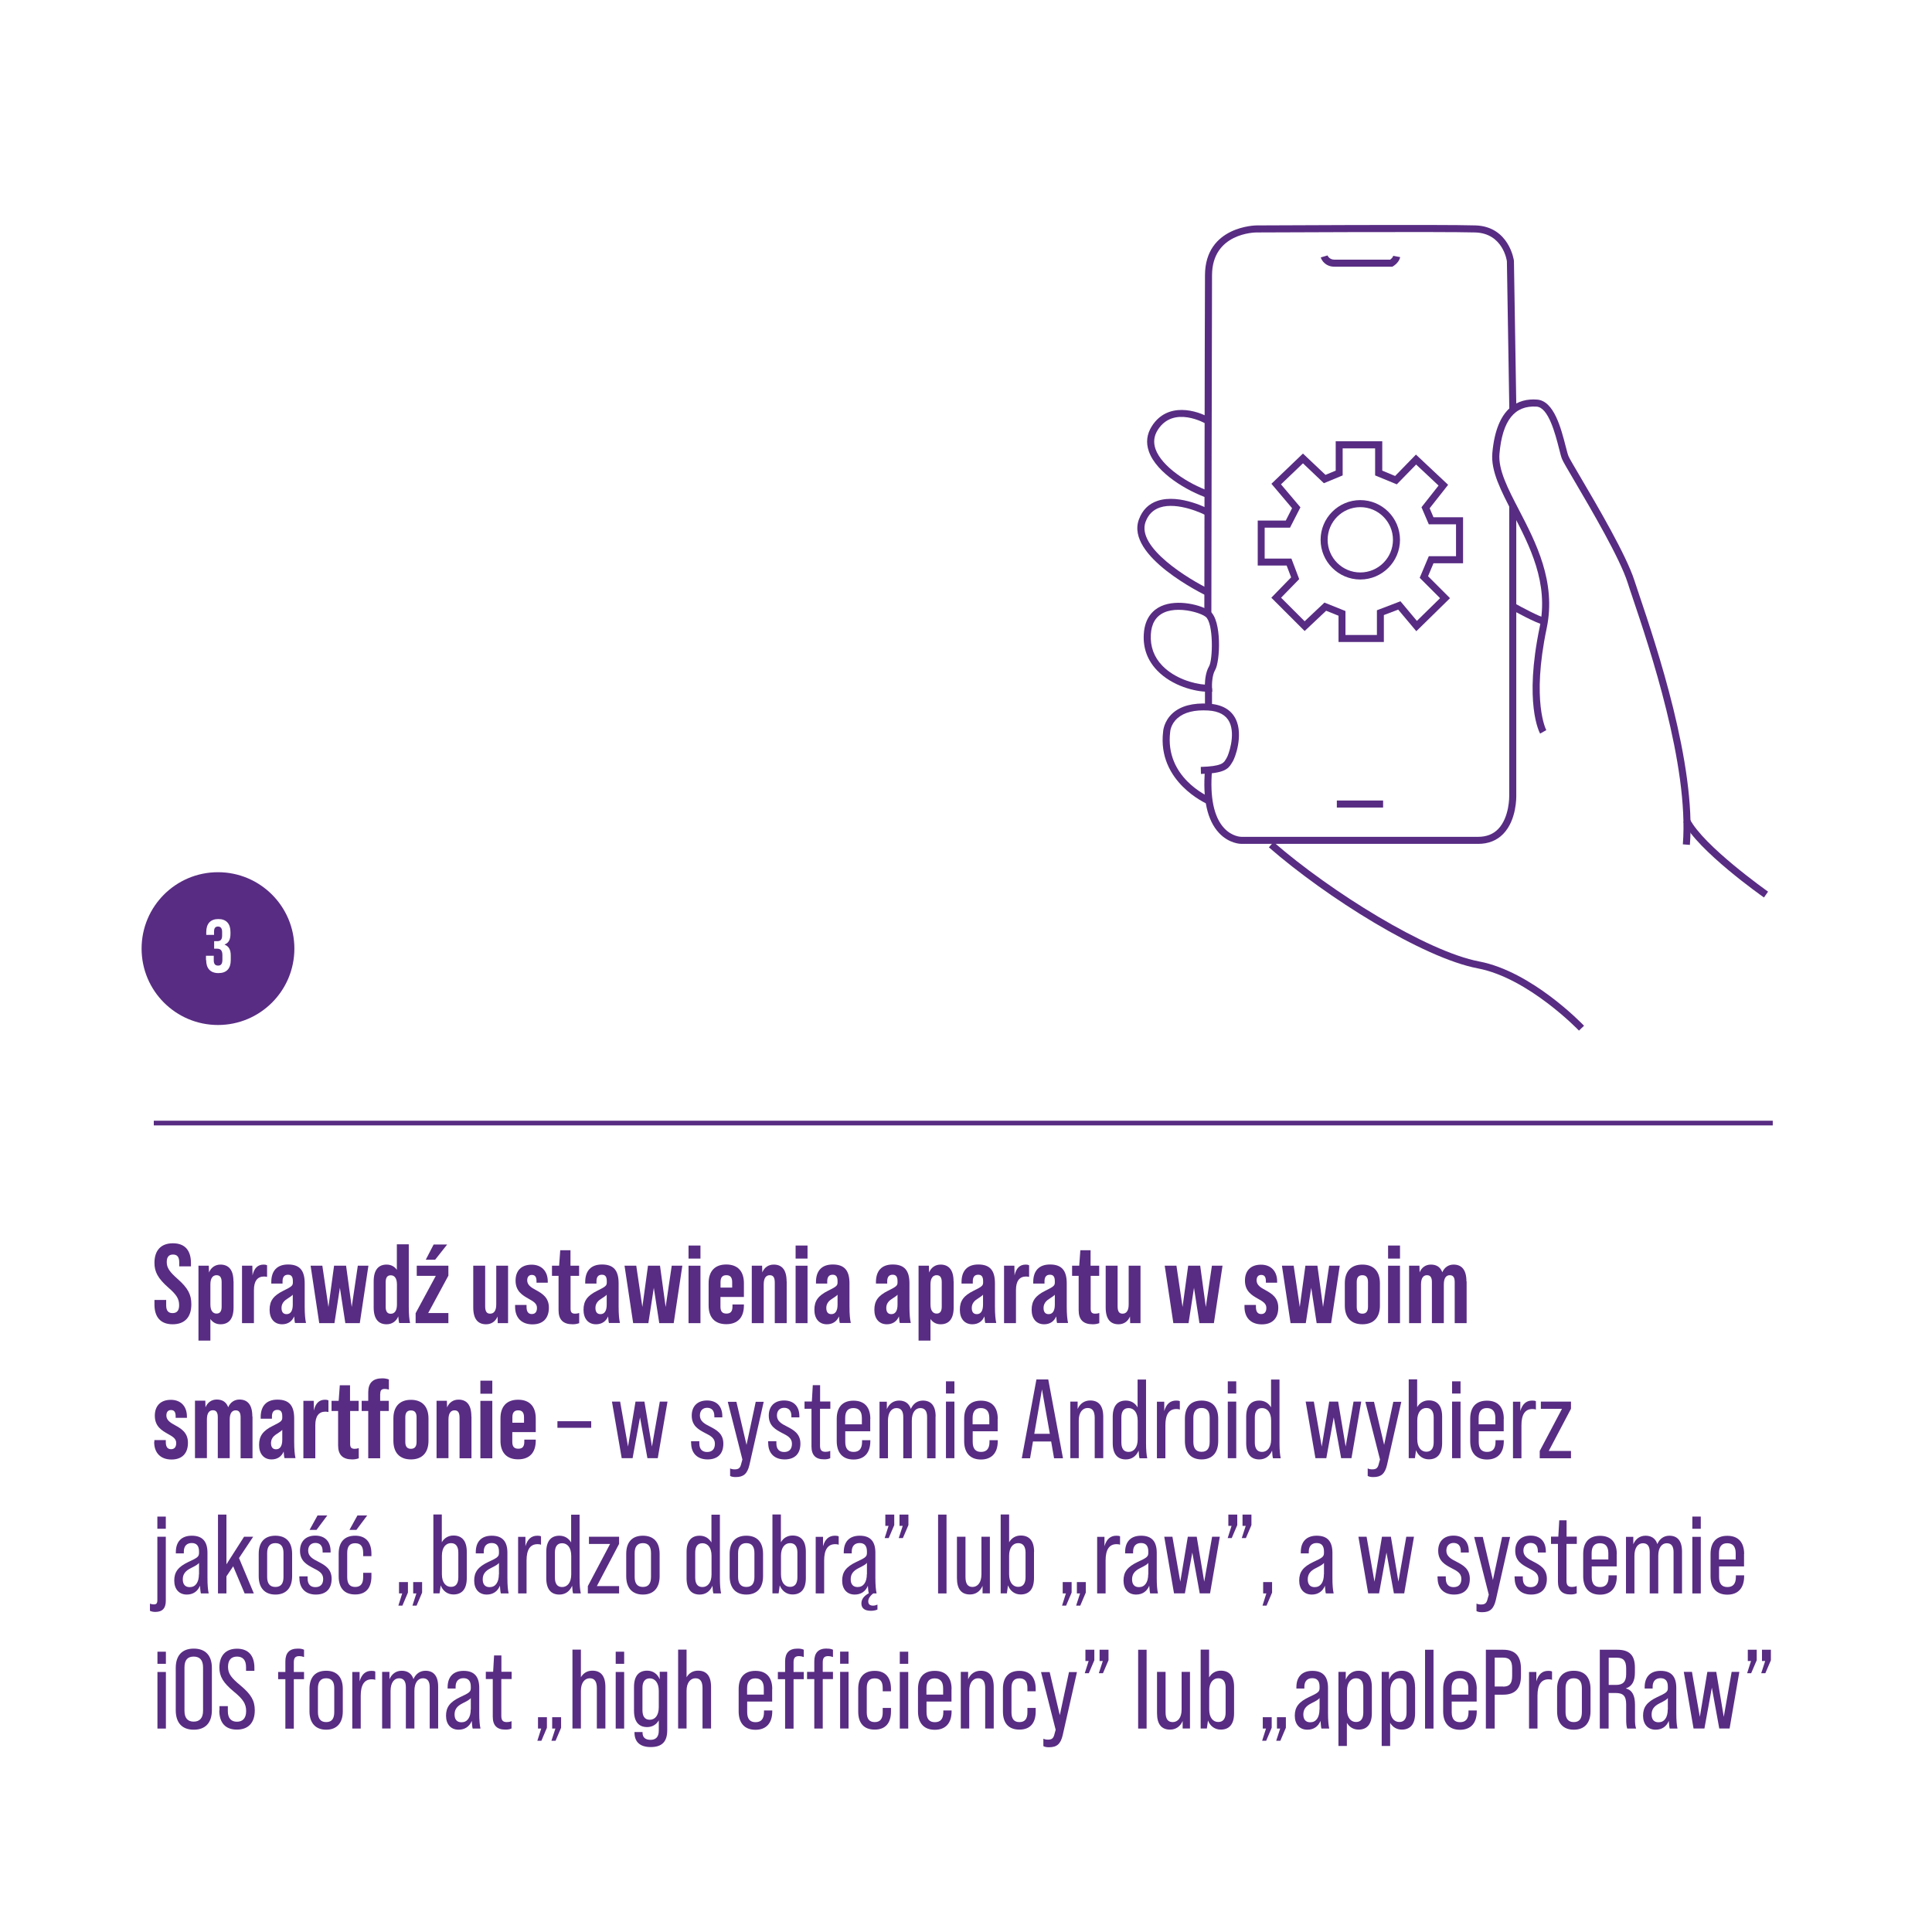 <svg width="443" height="443" viewBox="0 0 443 443" fill="none" xmlns="http://www.w3.org/2000/svg">
<g filter="url(#filter0_d_391_17436)">
<rect x="8" y="4" width="427" height="427" fill="white"/>
</g>
<path d="M35.416 299.11V298.078H38.105V299.326C38.105 300.617 38.665 301.09 39.569 301.09C40.473 301.09 41.075 300.617 41.075 299.283C41.075 297.776 40.451 296.851 38.6 295.237C36.233 293.15 35.416 291.643 35.416 289.578C35.416 286.737 36.879 285.08 39.655 285.08C42.431 285.08 43.786 286.737 43.786 289.621V290.374H41.097V289.448C41.097 288.157 40.58 287.662 39.676 287.662C38.773 287.662 38.235 288.157 38.235 289.384C38.235 290.697 38.88 291.622 40.731 293.257C43.098 295.345 43.873 296.83 43.873 299.067C43.873 302.016 42.366 303.651 39.59 303.651C36.814 303.651 35.416 301.994 35.416 299.11Z" fill="#582C83"/>
<path d="M53.555 293.817V299.799C53.555 302.51 52.393 303.651 50.564 303.651C49.574 303.651 48.778 303.221 48.24 302.446V307.395H45.507V290.223H47.874L47.917 291.773C48.39 290.632 49.359 289.965 50.542 289.965C52.371 289.965 53.533 291.105 53.533 293.817H53.555ZM50.822 293.989C50.822 293.085 50.564 292.397 49.66 292.397C48.885 292.397 48.24 292.956 48.24 294.505V299.089C48.24 300.638 48.885 301.198 49.66 301.198C50.564 301.198 50.822 300.509 50.822 299.605V293.967V293.989Z" fill="#582C83"/>
<path d="M61.239 290.116V292.784C61.023 292.741 60.765 292.698 60.55 292.698C59.022 292.698 58.226 293.752 58.226 295.797V303.393H55.493V290.223H57.86L57.903 292.44C58.269 290.783 59.108 289.965 60.464 289.965C60.808 289.965 61.023 290.008 61.239 290.116Z" fill="#582C83"/>
<path d="M67.671 303.393C67.585 303.242 67.499 302.661 67.456 301.843C66.961 303.005 65.993 303.651 64.68 303.651C62.916 303.651 61.818 302.381 61.818 300.337C61.818 298.293 62.679 297.088 65.003 295.947C66.897 295.022 67.155 294.785 67.155 294.054V293.795C67.155 292.741 66.811 292.289 66.036 292.289C65.175 292.289 64.788 292.827 64.788 293.817V294.312H62.206V293.967C62.206 291.407 63.518 289.943 66.058 289.943C68.79 289.943 69.866 291.385 69.866 294.269V299.562C69.866 301.413 69.996 302.618 70.168 303.35H67.671V303.393ZM67.133 299.11V296.873C66.918 297.131 66.51 297.389 65.799 297.862C64.982 298.379 64.551 299.046 64.551 299.907C64.551 300.832 64.939 301.327 65.713 301.327C66.639 301.327 67.133 300.574 67.133 299.132V299.11Z" fill="#582C83"/>
<path d="M71.222 290.223H73.912L75.311 299.691L76.602 290.223H79.356L80.648 299.691L82.046 290.223H84.478L82.498 303.393H79.184L77.936 295.28L76.688 303.393H73.202L71.222 290.223Z" fill="#582C83"/>
<path d="M91.557 303.393C91.471 303.242 91.385 302.661 91.32 301.843C90.847 302.984 89.879 303.651 88.652 303.651C86.844 303.651 85.683 302.51 85.683 299.799V293.817C85.683 291.105 86.844 289.965 88.652 289.965C89.642 289.965 90.46 290.395 90.998 291.17V285.317H93.731V299.584C93.731 301.435 93.86 302.64 94.032 303.371H91.536L91.557 303.393ZM91.019 299.11V294.527C91.019 292.978 90.374 292.418 89.599 292.418C88.695 292.418 88.437 293.107 88.437 294.01V299.648C88.437 300.552 88.695 301.241 89.599 301.241C90.374 301.241 91.019 300.681 91.019 299.132V299.11Z" fill="#582C83"/>
<path d="M95.303 301.112L99.93 292.547H95.561V290.223H102.813V292.504L98.186 301.069H102.813V303.393H95.303V301.112ZM99.435 285.36H102.533L99.779 288.846H97.627L99.435 285.36Z" fill="#582C83"/>
<path d="M116.498 290.223V303.393H114.131L114.088 301.865C113.615 303.005 112.668 303.651 111.463 303.651C109.634 303.651 108.515 302.51 108.515 299.799V290.223H111.248V299.498C111.248 300.638 111.549 301.219 112.388 301.219C113.163 301.219 113.787 300.681 113.787 299.11V290.223H116.52H116.498Z" fill="#582C83"/>
<path d="M118.112 299.627V299.218H120.737V299.713C120.737 300.897 121.254 301.305 121.943 301.305C122.631 301.305 123.126 300.918 123.126 299.885C123.126 298.852 122.244 298.379 121.211 297.798C119.812 297.002 118.22 296.098 118.22 293.623C118.22 291.428 119.489 289.986 121.9 289.986C124.137 289.986 125.601 291.428 125.601 293.838V294.118H123.019V293.752C123.019 292.698 122.61 292.332 121.943 292.332C121.383 292.332 120.888 292.676 120.888 293.58C120.888 294.656 121.813 295.237 122.911 295.818C124.31 296.593 125.859 297.497 125.859 299.842C125.859 302.188 124.589 303.672 122.093 303.672C119.597 303.672 118.112 302.166 118.112 299.648V299.627Z" fill="#582C83"/>
<path d="M130.829 292.547V300.079C130.829 300.897 131.109 301.219 131.884 301.219C132.163 301.219 132.486 301.176 132.809 301.069V303.393C132.335 303.565 131.884 303.651 131.303 303.651C129.129 303.651 128.075 302.597 128.075 300.445V292.547H126.568V290.223H128.204L128.462 286.673H130.808V290.223H132.787V292.547H130.808H130.829Z" fill="#582C83"/>
<path d="M139.653 303.393C139.567 303.242 139.481 302.661 139.438 301.843C138.943 303.005 137.974 303.651 136.662 303.651C134.897 303.651 133.8 302.381 133.8 300.337C133.8 298.293 134.66 297.088 136.984 295.947C138.878 295.022 139.136 294.785 139.136 294.054V293.795C139.136 292.741 138.792 292.289 138.017 292.289C137.157 292.289 136.769 292.827 136.769 293.817V294.312H134.187V293.967C134.187 291.407 135.5 289.943 138.039 289.943C140.772 289.943 141.848 291.385 141.848 294.269V299.562C141.848 301.413 141.977 302.618 142.149 303.35H139.653V303.393ZM139.115 299.11V296.873C138.9 297.131 138.491 297.389 137.781 297.862C136.963 298.379 136.532 299.046 136.532 299.907C136.532 300.832 136.92 301.327 137.694 301.327C138.62 301.327 139.115 300.574 139.115 299.132V299.11Z" fill="#582C83"/>
<path d="M143.204 290.223H145.893L147.292 299.691L148.583 290.223H151.338L152.629 299.691L154.028 290.223H156.459L154.48 303.393H151.166L149.918 295.28L148.669 303.393H145.183L143.204 290.223Z" fill="#582C83"/>
<path d="M157.88 285.597H160.613V288.588H157.88V285.597ZM157.88 290.223H160.613V303.393H157.88V290.223Z" fill="#582C83"/>
<path d="M170.575 294.247V297.389H165.196V299.605C165.196 300.767 165.669 301.198 166.573 301.198C167.477 301.198 167.95 300.767 167.95 299.605V299.11H170.575V299.347C170.575 302.08 169.155 303.629 166.53 303.629C163.905 303.629 162.484 302.08 162.484 299.347V294.226C162.484 291.493 163.905 289.943 166.53 289.943C169.155 289.943 170.575 291.493 170.575 294.226V294.247ZM167.886 295.237V293.989C167.886 292.827 167.391 292.397 166.551 292.397C165.712 292.397 165.217 292.827 165.217 293.989V295.237H167.907H167.886Z" fill="#582C83"/>
<path d="M180.387 293.817V303.393H177.654V294.118C177.654 292.978 177.353 292.397 176.514 292.397C175.739 292.397 175.115 292.934 175.115 294.505V303.393H172.382V290.223H174.749L174.792 291.751C175.266 290.611 176.213 289.965 177.418 289.965C179.247 289.965 180.366 291.105 180.366 293.817H180.387Z" fill="#582C83"/>
<path d="M182.431 285.597H185.164V288.588H182.431V285.597ZM182.431 290.223H185.164V303.393H182.431V290.223Z" fill="#582C83"/>
<path d="M192.588 303.393C192.502 303.242 192.416 302.661 192.373 301.843C191.878 303.005 190.91 303.651 189.597 303.651C187.833 303.651 186.735 302.381 186.735 300.337C186.735 298.293 187.596 297.088 189.899 295.947C191.792 295.022 192.05 294.785 192.05 294.054V293.795C192.05 292.741 191.706 292.289 190.931 292.289C190.071 292.289 189.683 292.827 189.683 293.817V294.312H187.101V293.967C187.101 291.407 188.414 289.943 190.953 289.943C193.686 289.943 194.783 291.385 194.783 294.269V299.562C194.783 301.413 194.912 302.618 195.085 303.35H192.588V303.393ZM192.05 299.11V296.873C191.835 297.131 191.426 297.389 190.716 297.862C189.899 298.379 189.468 299.046 189.468 299.907C189.468 300.832 189.855 301.327 190.63 301.327C191.555 301.327 192.05 300.574 192.05 299.132V299.11Z" fill="#582C83"/>
<path d="M206.34 303.393C206.254 303.242 206.168 302.661 206.125 301.843C205.63 303.005 204.662 303.651 203.349 303.651C201.585 303.651 200.487 302.381 200.487 300.337C200.487 298.293 201.348 297.088 203.65 295.947C205.544 295.022 205.802 294.785 205.802 294.054V293.795C205.802 292.741 205.458 292.289 204.683 292.289C203.823 292.289 203.435 292.827 203.435 293.817V294.312H200.853V293.967C200.853 291.407 202.166 289.943 204.705 289.943C207.438 289.943 208.535 291.385 208.535 294.269V299.562C208.535 301.413 208.664 302.618 208.837 303.35H206.34V303.393ZM205.802 299.11V296.873C205.587 297.131 205.178 297.389 204.468 297.862C203.65 298.379 203.22 299.046 203.22 299.907C203.22 300.832 203.607 301.327 204.382 301.327C205.307 301.327 205.802 300.574 205.802 299.132V299.11Z" fill="#582C83"/>
<path d="M218.671 293.817V299.799C218.671 302.51 217.509 303.651 215.68 303.651C214.69 303.651 213.893 303.221 213.355 302.446V307.395H210.623V290.223H212.99L213.033 291.773C213.506 290.632 214.474 289.965 215.658 289.965C217.487 289.965 218.649 291.105 218.649 293.817H218.671ZM215.938 293.989C215.938 293.085 215.679 292.397 214.776 292.397C214.001 292.397 213.355 292.956 213.355 294.505V299.089C213.355 300.638 214.001 301.198 214.776 301.198C215.679 301.198 215.938 300.509 215.938 299.605V293.967V293.989Z" fill="#582C83"/>
<path d="M225.943 303.393C225.857 303.242 225.771 302.661 225.728 301.843C225.233 303.005 224.264 303.651 222.952 303.651C221.187 303.651 220.09 302.381 220.09 300.337C220.09 298.293 220.95 297.088 223.274 295.947C225.168 295.022 225.426 294.785 225.426 294.054V293.795C225.426 292.741 225.082 292.289 224.307 292.289C223.447 292.289 223.059 292.827 223.059 293.817V294.312H220.477V293.967C220.477 291.407 221.79 289.943 224.329 289.943C227.062 289.943 228.138 291.385 228.138 294.269V299.562C228.138 301.413 228.267 302.618 228.439 303.35H225.943V303.393ZM225.405 299.11V296.873C225.19 297.131 224.781 297.389 224.071 297.862C223.253 298.379 222.823 299.046 222.823 299.907C222.823 300.832 223.21 301.327 223.985 301.327C224.91 301.327 225.405 300.574 225.405 299.132V299.11Z" fill="#582C83"/>
<path d="M235.97 290.116V292.784C235.755 292.741 235.497 292.698 235.282 292.698C233.754 292.698 232.958 293.752 232.958 295.797V303.393H230.225V290.223H232.592L232.635 292.44C233.001 290.783 233.84 289.965 235.196 289.965C235.54 289.965 235.755 290.008 235.97 290.116Z" fill="#582C83"/>
<path d="M242.406 303.393C242.319 303.242 242.233 302.661 242.19 301.843C241.695 303.005 240.727 303.651 239.414 303.651C237.65 303.651 236.552 302.381 236.552 300.337C236.552 298.293 237.413 297.088 239.716 295.947C241.609 295.022 241.868 294.785 241.868 294.054V293.795C241.868 292.741 241.523 292.289 240.749 292.289C239.888 292.289 239.5 292.827 239.5 293.817V294.312H236.918V293.967C236.918 291.407 238.231 289.943 240.77 289.943C243.503 289.943 244.6 291.385 244.6 294.269V299.562C244.6 301.413 244.73 302.618 244.902 303.35H242.406V303.393ZM241.868 299.11V296.873C241.652 297.131 241.243 297.389 240.533 297.862C239.716 298.379 239.285 299.046 239.285 299.907C239.285 300.832 239.673 301.327 240.447 301.327C241.373 301.327 241.868 300.574 241.868 299.132V299.11Z" fill="#582C83"/>
<path d="M250.087 292.547V300.079C250.087 300.897 250.367 301.219 251.141 301.219C251.421 301.219 251.744 301.176 252.067 301.069V303.393C251.593 303.565 251.141 303.651 250.56 303.651C248.387 303.651 247.333 302.597 247.333 300.445V292.547H245.826V290.223H247.462L247.72 286.673H250.065V290.223H252.045V292.547H250.065H250.087Z" fill="#582C83"/>
<path d="M261.514 290.223V303.393H259.146L259.103 301.865C258.63 303.005 257.683 303.651 256.478 303.651C254.649 303.651 253.53 302.51 253.53 299.799V290.223H256.263V299.498C256.263 300.638 256.564 301.219 257.403 301.219C258.178 301.219 258.802 300.681 258.802 299.11V290.223H261.535H261.514Z" fill="#582C83"/>
<path d="M267.066 290.223H269.755L271.154 299.691L272.445 290.223H275.2L276.491 299.691L277.89 290.223H280.321L278.341 303.393H275.028L273.779 295.28L272.531 303.393H269.045L267.066 290.223Z" fill="#582C83"/>
<path d="M285.357 299.627V299.218H287.982V299.713C287.982 300.897 288.498 301.305 289.187 301.305C289.876 301.305 290.371 300.918 290.371 299.885C290.371 298.852 289.488 298.379 288.455 297.798C287.057 297.002 285.464 296.098 285.464 293.623C285.464 291.428 286.734 289.986 289.144 289.986C291.382 289.986 292.845 291.428 292.845 293.838V294.118H290.263V293.752C290.263 292.698 289.854 292.332 289.187 292.332C288.628 292.332 288.133 292.676 288.133 293.58C288.133 294.656 289.058 295.237 290.155 295.818C291.554 296.593 293.104 297.497 293.104 299.842C293.104 302.188 291.834 303.672 289.338 303.672C286.842 303.672 285.357 302.166 285.357 299.648V299.627Z" fill="#582C83"/>
<path d="M293.943 290.223H296.633L298.032 299.691L299.323 290.223H302.077L303.368 299.691L304.767 290.223H307.199L305.219 303.393H301.905L300.657 295.28L299.409 303.393H295.923L293.943 290.223Z" fill="#582C83"/>
<path d="M308.361 299.369V294.247C308.361 291.514 309.803 289.965 312.385 289.965C314.968 289.965 316.409 291.514 316.409 294.247V299.369C316.409 302.102 314.968 303.651 312.385 303.651C309.803 303.651 308.361 302.102 308.361 299.369ZM313.677 299.627V293.989C313.677 293.085 313.397 292.397 312.385 292.397C311.374 292.397 311.094 293.085 311.094 293.989V299.627C311.094 300.552 311.395 301.219 312.385 301.219C313.375 301.219 313.677 300.552 313.677 299.627Z" fill="#582C83"/>
<path d="M318.282 285.597H321.015V288.588H318.282V285.597ZM318.282 290.223H321.015V303.393H318.282V290.223Z" fill="#582C83"/>
<path d="M336.292 293.817V303.393H333.559V293.989C333.559 293.085 333.322 292.397 332.44 292.397C331.665 292.397 331.063 292.956 331.063 294.505V303.393H328.33V293.989C328.33 293.085 328.093 292.397 327.211 292.397C326.436 292.397 325.834 292.956 325.834 294.505V303.393H323.101V290.223H325.468L325.511 291.751C325.984 290.611 326.91 289.965 328.093 289.965C329.363 289.965 330.267 290.503 330.719 291.729C331.192 290.61 332.139 289.965 333.301 289.965C335.13 289.965 336.249 291.127 336.249 293.817H336.292Z" fill="#582C83"/>
<path d="M35.394 330.614V330.205H38.019V330.7C38.019 331.884 38.535 332.293 39.224 332.293C39.913 332.293 40.407 331.905 40.407 330.872C40.407 329.839 39.525 329.366 38.492 328.785C37.093 327.989 35.501 327.085 35.501 324.61C35.501 322.416 36.771 320.974 39.181 320.974C41.419 320.974 42.861 322.415 42.861 324.826V325.105H40.278V324.74C40.278 323.685 39.869 323.319 39.202 323.319C38.643 323.319 38.148 323.664 38.148 324.567C38.148 325.643 39.073 326.224 40.149 326.805C41.548 327.58 43.097 328.484 43.097 330.829C43.097 333.175 41.828 334.66 39.331 334.66C36.835 334.66 35.35 333.153 35.35 330.636L35.394 330.614Z" fill="#582C83"/>
<path d="M57.901 324.804V334.38H55.169V324.976C55.169 324.072 54.932 323.384 54.05 323.384C53.275 323.384 52.672 323.943 52.672 325.493V334.358H49.939V324.955C49.939 324.051 49.703 323.362 48.82 323.362C48.046 323.362 47.443 323.922 47.443 325.471V334.337H44.71V321.167H47.077L47.12 322.695C47.594 321.555 48.519 320.909 49.703 320.909C50.972 320.909 51.876 321.447 52.328 322.674C52.801 321.555 53.748 320.909 54.91 320.909C56.739 320.909 57.858 322.071 57.858 324.761L57.901 324.804Z" fill="#582C83"/>
<path d="M65.261 334.38C65.175 334.229 65.089 333.648 65.046 332.831C64.551 333.993 63.583 334.638 62.27 334.638C60.505 334.638 59.408 333.369 59.408 331.324C59.408 329.28 60.269 328.075 62.571 326.934C64.465 326.009 64.723 325.772 64.723 325.041V324.783C64.723 323.728 64.379 323.276 63.604 323.276C62.743 323.276 62.356 323.814 62.356 324.804V325.299H59.774V324.955C59.774 322.394 61.086 320.931 63.626 320.931C66.359 320.931 67.456 322.372 67.456 325.256V330.55C67.456 332.4 67.585 333.605 67.757 334.337H65.261V334.38ZM64.723 330.098V327.86C64.508 328.118 64.099 328.376 63.389 328.85C62.571 329.366 62.141 330.033 62.141 330.894C62.141 331.819 62.528 332.314 63.303 332.314C64.228 332.314 64.723 331.561 64.723 330.119V330.098Z" fill="#582C83"/>
<path d="M75.312 321.103V323.771C75.097 323.728 74.838 323.685 74.623 323.685C73.096 323.685 72.299 324.739 72.299 326.784V334.38H69.566V321.21H71.933L71.977 323.427C72.342 321.77 73.182 320.952 74.537 320.952C74.882 320.952 75.097 320.995 75.312 321.103Z" fill="#582C83"/>
<path d="M80.283 323.535V331.066C80.283 331.884 80.563 332.207 81.337 332.207C81.617 332.207 81.94 332.164 82.263 332.056V334.38C81.789 334.552 81.337 334.638 80.756 334.638C78.583 334.638 77.528 333.584 77.528 331.432V323.535H76.022V321.21H77.657L77.916 317.638H80.261V321.21H82.241V323.535H80.261H80.283Z" fill="#582C83"/>
<path d="M87.169 319.618V321.21H89.148V323.535H87.169V334.38H84.436V323.535H82.93V321.21H84.436V319.252C84.436 317.1 85.49 316.046 87.664 316.046C88.223 316.046 88.697 316.132 89.17 316.304V318.628C88.826 318.521 88.525 318.477 88.245 318.477C87.47 318.477 87.19 318.779 87.19 319.618H87.169Z" fill="#582C83"/>
<path d="M90.203 330.356V325.256C90.203 322.523 91.644 320.974 94.227 320.974C96.809 320.974 98.251 322.523 98.251 325.256V330.356C98.251 333.089 96.809 334.638 94.227 334.638C91.644 334.638 90.203 333.089 90.203 330.356ZM95.518 330.614V324.998C95.518 324.094 95.238 323.405 94.227 323.405C93.215 323.405 92.936 324.094 92.936 324.998V330.614C92.936 331.54 93.237 332.207 94.227 332.207C95.216 332.207 95.518 331.54 95.518 330.614Z" fill="#582C83"/>
<path d="M108.106 324.804V334.38H105.373V325.105C105.373 323.965 105.071 323.384 104.232 323.384C103.458 323.384 102.833 323.922 102.833 325.493V334.358H100.101V321.189H102.468L102.511 322.717C102.984 321.576 103.931 320.931 105.136 320.931C106.965 320.931 108.084 322.071 108.084 324.783L108.106 324.804Z" fill="#582C83"/>
<path d="M110.15 316.584H112.883V319.575H110.15V316.584ZM110.15 321.21H112.883V334.38H110.15V321.21Z" fill="#582C83"/>
<path d="M122.847 325.234V328.376H117.467V330.593C117.467 331.755 117.941 332.185 118.845 332.185C119.748 332.185 120.222 331.755 120.222 330.593V330.098H122.847V330.334C122.847 333.067 121.427 334.617 118.802 334.617C116.176 334.617 114.756 333.067 114.756 330.334V325.234C114.756 322.502 116.176 320.952 118.802 320.952C121.427 320.952 122.847 322.502 122.847 325.234ZM120.157 326.224V324.976C120.157 323.814 119.662 323.384 118.823 323.384C117.984 323.384 117.489 323.814 117.489 324.976V326.224H120.179H120.157Z" fill="#582C83"/>
<path d="M127.817 325.88H135.563V327.386H127.817V325.88Z" fill="#582C83"/>
<path d="M140.276 321.383H142.191L143.999 331.69L145.721 321.383H147.765L149.486 331.69L151.294 321.383H153.058L150.821 334.358H148.453L146.753 324.998L145.053 334.358H142.557L140.319 321.383H140.276Z" fill="#582C83"/>
<path d="M158.46 330.894V330.464H160.354V330.958C160.354 332.357 161.085 332.938 162.14 332.938C163.194 332.938 163.926 332.379 163.926 331.045C163.926 329.71 162.871 329.194 161.688 328.591C160.246 327.817 158.611 326.999 158.611 324.589C158.611 322.48 159.902 321.124 162.118 321.124C164.335 321.124 165.626 322.459 165.626 324.74V324.998H163.797V324.696C163.797 323.384 163.13 322.803 162.14 322.803C161.236 322.803 160.483 323.362 160.483 324.567C160.483 325.88 161.559 326.483 162.807 327.107C164.249 327.86 165.863 328.699 165.863 331.023C165.863 333.347 164.571 334.638 162.247 334.638C159.923 334.638 158.482 333.239 158.482 330.894H158.46Z" fill="#582C83"/>
<path d="M167.412 338.382V336.704C167.714 336.855 168.058 336.919 168.445 336.919C169.349 336.919 169.736 336.639 169.973 335.585L170.231 334.66L166.874 321.426H168.854L171.178 331.303L173.287 321.426H175.116L171.845 335.886C171.372 337.909 170.511 338.684 168.725 338.684C168.252 338.684 167.778 338.641 167.412 338.426V338.382Z" fill="#582C83"/>
<path d="M176.127 330.894V330.464H178.021V330.958C178.021 332.357 178.752 332.938 179.807 332.938C180.861 332.938 181.593 332.379 181.593 331.045C181.593 329.71 180.538 329.194 179.355 328.591C177.913 327.817 176.278 326.999 176.278 324.589C176.278 322.48 177.569 321.124 179.785 321.124C182.002 321.124 183.293 322.459 183.293 324.74V324.998H181.464V324.696C181.464 323.384 180.797 322.803 179.807 322.803C178.903 322.803 178.15 323.362 178.15 324.567C178.15 325.88 179.226 326.483 180.474 327.107C181.916 327.86 183.53 328.699 183.53 331.023C183.53 333.347 182.238 334.638 179.914 334.638C177.59 334.638 176.149 333.239 176.149 330.894H176.127Z" fill="#582C83"/>
<path d="M188.027 323.039V331.453C188.027 332.486 188.371 332.895 189.296 332.895C189.641 332.895 189.985 332.852 190.372 332.68V334.358C189.899 334.574 189.49 334.617 188.931 334.617C186.994 334.617 186.069 333.627 186.069 331.647V323.018H184.476V321.361H186.155L186.37 317.617H188.048V321.361H190.394V323.018H188.048L188.027 323.039Z" fill="#582C83"/>
<path d="M199.541 325.32V328.183H193.817V330.614C193.817 332.185 194.462 332.917 195.732 332.917C197.002 332.917 197.669 332.185 197.669 330.614V330.227H199.562V330.442C199.562 333.132 198.185 334.66 195.711 334.66C193.236 334.66 191.859 333.132 191.859 330.442V325.342C191.859 322.652 193.193 321.167 195.711 321.167C198.228 321.167 199.562 322.674 199.562 325.342L199.541 325.32ZM197.626 326.59V325.148C197.626 323.599 196.937 322.867 195.689 322.867C194.441 322.867 193.795 323.599 193.795 325.148V326.59H197.604H197.626Z" fill="#582C83"/>
<path d="M214.517 324.783V334.38H212.58V324.912C212.58 323.664 212.15 322.867 211.031 322.867C209.912 322.867 209.073 323.857 209.073 325.751V334.38H207.115V324.912C207.115 323.664 206.684 322.867 205.565 322.867C204.446 322.867 203.607 323.857 203.607 325.751V334.38H201.67V321.404H203.349V323.104C203.887 321.856 204.877 321.146 206.168 321.146C207.459 321.146 208.427 321.748 208.858 323.061C209.374 321.856 210.364 321.146 211.612 321.146C213.441 321.146 214.539 322.286 214.539 324.783H214.517Z" fill="#582C83"/>
<path d="M216.906 316.734H218.843V319.532H216.906V316.734ZM216.906 321.383H218.843V334.358H216.906V321.383Z" fill="#582C83"/>
<path d="M228.762 325.32V328.183H223.038V330.614C223.038 332.185 223.683 332.917 224.953 332.917C226.222 332.917 226.889 332.185 226.889 330.614V330.227H228.783V330.442C228.783 333.132 227.406 334.66 224.931 334.66C222.457 334.66 221.079 333.132 221.079 330.442V325.342C221.079 322.652 222.414 321.167 224.931 321.167C227.449 321.167 228.783 322.674 228.783 325.342L228.762 325.32ZM226.846 326.59V325.148C226.846 323.599 226.158 322.867 224.91 322.867C223.662 322.867 223.016 323.599 223.016 325.148V326.59H226.846Z" fill="#582C83"/>
<path d="M241.029 330.528H236.854L236.187 334.38H234.293L237.65 316.304H240.362L243.74 334.38H241.696L241.029 330.528ZM240.727 328.764L238.92 318.585L237.155 328.764H240.727Z" fill="#582C83"/>
<path d="M252.972 324.869V334.358H251.013V325.127C251.013 323.621 250.518 322.846 249.399 322.846C248.28 322.846 247.355 323.793 247.355 325.729V334.358H245.418V321.383H247.097V323.083C247.635 321.834 248.668 321.124 249.98 321.124C251.896 321.124 252.972 322.286 252.972 324.869Z" fill="#582C83"/>
<path d="M261.298 334.38C261.191 334.1 261.126 333.476 261.083 332.615C260.545 333.885 259.512 334.638 258.157 334.638C256.263 334.638 255.144 333.455 255.144 330.872V324.89C255.144 322.308 256.284 321.146 258.157 321.146C259.319 321.146 260.265 321.705 260.846 322.695V316.326H262.783V330.851C262.783 332.508 262.891 333.627 263.063 334.38H261.277H261.298ZM260.868 330.012V325.751C260.868 323.836 259.964 322.867 258.781 322.867C257.597 322.867 257.124 323.728 257.124 325.041V330.722C257.124 332.056 257.597 332.917 258.781 332.917C259.964 332.917 260.868 331.927 260.868 330.033V330.012Z" fill="#582C83"/>
<path d="M270.53 321.296V323.212C270.272 323.104 270.013 323.083 269.734 323.083C268.055 323.083 267.216 324.331 267.216 326.827V334.38H265.279V321.404H266.958V323.556C267.431 321.92 268.335 321.146 269.691 321.146C270.035 321.146 270.293 321.167 270.551 321.296H270.53Z" fill="#582C83"/>
<path d="M271.693 330.42V325.32C271.693 322.631 273.027 321.146 275.523 321.146C278.019 321.146 279.332 322.652 279.332 325.32V330.42C279.332 333.11 277.955 334.638 275.523 334.638C273.092 334.638 271.693 333.11 271.693 330.42ZM277.374 330.593V325.127C277.374 323.728 276.857 322.846 275.523 322.846C274.189 322.846 273.63 323.728 273.63 325.127V330.593C273.63 332.013 274.168 332.895 275.523 332.895C276.879 332.895 277.374 332.013 277.374 330.593Z" fill="#582C83"/>
<path d="M281.528 316.734H283.465V319.532H281.528V316.734ZM281.528 321.383H283.465V334.358H281.528V321.383Z" fill="#582C83"/>
<path d="M291.9 334.38C291.792 334.1 291.728 333.476 291.685 332.615C291.147 333.885 290.114 334.638 288.758 334.638C286.864 334.638 285.745 333.455 285.745 330.872V324.89C285.745 322.308 286.886 321.146 288.758 321.146C289.92 321.146 290.867 321.705 291.448 322.695V316.326H293.385V330.851C293.385 332.508 293.492 333.627 293.664 334.38H291.878H291.9ZM291.469 330.012V325.751C291.469 323.836 290.566 322.867 289.382 322.867C288.198 322.867 287.725 323.728 287.725 325.041V330.722C287.725 332.056 288.198 332.917 289.382 332.917C290.566 332.917 291.469 331.927 291.469 330.033V330.012Z" fill="#582C83"/>
<path d="M299.344 321.383H301.259L303.067 331.69L304.788 321.383H306.833L308.554 331.69L310.362 321.383H312.126L309.888 334.358H307.521L305.821 324.998L304.121 334.358H301.625L299.387 321.383H299.344Z" fill="#582C83"/>
<path d="M313.611 338.382V336.704C313.912 336.855 314.256 336.919 314.644 336.919C315.547 336.919 315.935 336.639 316.171 335.585L316.43 334.66L313.073 321.426H315.052L317.377 331.303L319.485 321.426H321.315L318.044 335.886C317.57 337.909 316.709 338.684 314.923 338.684C314.45 338.684 313.977 338.641 313.611 338.426V338.382Z" fill="#582C83"/>
<path d="M330.676 324.869V330.851C330.676 333.433 329.535 334.617 327.62 334.617C326.286 334.617 325.21 333.842 324.693 332.529L324.435 334.358H323.015V316.283H324.951V322.652C325.511 321.662 326.479 321.103 327.62 321.103C329.535 321.103 330.676 322.265 330.676 324.847V324.869ZM328.739 325.019C328.739 323.707 328.244 322.846 327.06 322.846C325.877 322.846 324.973 323.836 324.973 325.729V329.99C324.973 331.905 325.877 332.874 327.06 332.874C328.244 332.874 328.739 332.013 328.739 330.679V324.998V325.019Z" fill="#582C83"/>
<path d="M332.957 316.734H334.894V319.532H332.957V316.734ZM332.957 321.383H334.894V334.358H332.957V321.383Z" fill="#582C83"/>
<path d="M344.794 325.32V328.183H339.07V330.614C339.07 332.185 339.715 332.917 340.985 332.917C342.254 332.917 342.921 332.185 342.921 330.614V330.227H344.815V330.442C344.815 333.132 343.438 334.66 340.963 334.66C338.489 334.66 337.111 333.132 337.111 330.442V325.342C337.111 322.652 338.445 321.167 340.963 321.167C343.481 321.167 344.815 322.674 344.815 325.342L344.794 325.32ZM342.878 326.59V325.148C342.878 323.599 342.19 322.867 340.942 322.867C339.694 322.867 339.048 323.599 339.048 325.148V326.59H342.857H342.878Z" fill="#582C83"/>
<path d="M352.174 321.296V323.212C351.915 323.104 351.657 323.083 351.377 323.083C349.699 323.083 348.86 324.331 348.86 326.827V334.38H346.923V321.404H348.601V323.556C349.075 321.92 349.979 321.146 351.334 321.146C351.679 321.146 351.937 321.167 352.195 321.296H352.174Z" fill="#582C83"/>
<path d="M353.034 332.745L358.156 323.039H353.314V321.383H360.221V323.018L355.121 332.701H360.221V334.38H353.056V332.766L353.034 332.745Z" fill="#582C83"/>
<path d="M34.382 369.37V367.713C34.662 367.82 34.942 367.885 35.264 367.885C35.867 367.885 36.082 367.627 36.082 366.895V352.37H38.019V367.046C38.019 368.767 37.244 369.606 35.609 369.606C35.135 369.606 34.727 369.52 34.361 369.348L34.382 369.37ZM36.082 347.743H38.019V350.541H36.082V347.743Z" fill="#582C83"/>
<path d="M46.066 365.367C45.98 365.109 45.916 364.442 45.851 363.603C45.334 364.894 44.28 365.625 42.838 365.625C41.052 365.625 39.955 364.377 39.955 362.419C39.955 360.461 40.837 359.277 43.183 358.158C45.356 357.168 45.636 356.91 45.636 356.05V355.748C45.636 354.457 45.076 353.811 43.957 353.811C42.838 353.811 42.15 354.5 42.15 355.791V356.179H40.321V355.899C40.321 353.467 41.655 352.133 43.979 352.133C46.453 352.133 47.572 353.467 47.572 356.05V361.838C47.572 363.452 47.68 364.614 47.852 365.367H46.066ZM45.636 360.977V358.374C45.377 358.718 44.861 359.019 43.742 359.579C42.451 360.224 41.913 360.999 41.913 362.139C41.913 363.28 42.451 363.925 43.505 363.925C44.818 363.925 45.614 362.849 45.614 360.977H45.636Z" fill="#582C83"/>
<path d="M53.469 359.148L51.92 361.451V365.367H49.983V347.291H51.92V358.696L55.965 352.37H58.053L54.803 357.255L58.203 365.367H56.094L53.469 359.148Z" fill="#582C83"/>
<path d="M59.322 361.408V356.308C59.322 353.618 60.656 352.133 63.152 352.133C65.648 352.133 66.983 353.639 66.983 356.308V361.408C66.983 364.098 65.605 365.625 63.152 365.625C60.699 365.625 59.322 364.098 59.322 361.408ZM65.003 361.58V356.114C65.003 354.715 64.486 353.833 63.152 353.833C61.818 353.833 61.258 354.715 61.258 356.114V361.58C61.258 363 61.797 363.882 63.152 363.882C64.508 363.882 65.003 363 65.003 361.58Z" fill="#582C83"/>
<path d="M68.64 361.881V361.451H70.533V361.946C70.533 363.344 71.265 363.925 72.319 363.925C73.374 363.925 74.106 363.366 74.106 362.032C74.106 360.698 73.051 360.181 71.868 359.579C70.426 358.804 68.79 357.986 68.79 355.576C68.79 353.467 70.081 352.112 72.298 352.112C74.514 352.112 75.805 353.446 75.805 355.727V355.985H73.976V355.684C73.976 354.371 73.309 353.79 72.319 353.79C71.416 353.79 70.662 354.35 70.662 355.555C70.662 356.867 71.738 357.47 72.987 358.094C74.428 358.847 76.042 359.686 76.042 362.01C76.042 364.334 74.751 365.626 72.427 365.626C70.103 365.626 68.661 364.227 68.661 361.881H68.64ZM72.814 347.485H75.052L72.578 350.799H70.985L72.814 347.485Z" fill="#582C83"/>
<path d="M77.657 361.472V356.265C77.657 353.596 78.97 352.133 81.444 352.133C83.919 352.133 85.167 353.682 85.167 356.265V356.824H83.273V356.071C83.273 354.629 82.736 353.855 81.444 353.855C80.153 353.855 79.615 354.629 79.615 356.071V361.644C79.615 363.086 80.153 363.882 81.444 363.882C82.736 363.882 83.273 363.086 83.273 361.644V360.633H85.167V361.451C85.167 364.033 83.962 365.604 81.444 365.604C78.927 365.604 77.657 364.098 77.657 361.451V361.472ZM81.961 347.485H84.199L81.724 350.799H80.132L81.961 347.485Z" fill="#582C83"/>
<path d="M92.226 365.367H91.494V362.763H93.539V365.174L92.269 368.165H91.344L92.226 365.367ZM95.475 365.367H94.744V362.763H96.788V365.174L95.518 368.165H94.572L95.475 365.367Z" fill="#582C83"/>
<path d="M107.03 355.856V361.838C107.03 364.42 105.889 365.604 103.974 365.604C102.64 365.604 101.564 364.829 101.048 363.517L100.79 365.346H99.369V347.27H101.306V353.639C101.865 352.65 102.834 352.09 103.974 352.09C105.889 352.09 107.03 353.252 107.03 355.834V355.856ZM105.093 356.006C105.093 354.694 104.598 353.833 103.415 353.833C102.231 353.833 101.327 354.823 101.327 356.717V360.977C101.327 362.893 102.231 363.861 103.415 363.861C104.598 363.861 105.093 363 105.093 361.666V355.985V356.006Z" fill="#582C83"/>
<path d="M114.84 365.367C114.754 365.109 114.69 364.442 114.625 363.603C114.109 364.894 113.054 365.625 111.613 365.625C109.827 365.625 108.729 364.377 108.729 362.419C108.729 360.461 109.611 359.277 111.957 358.158C114.13 357.168 114.41 356.91 114.41 356.05V355.748C114.41 354.457 113.851 353.811 112.732 353.811C111.613 353.811 110.924 354.5 110.924 355.791V356.179H109.095V355.899C109.095 353.467 110.429 352.133 112.753 352.133C115.228 352.133 116.347 353.467 116.347 356.05V361.838C116.347 363.452 116.454 364.614 116.627 365.367H114.84ZM114.41 360.977V358.374C114.152 358.718 113.635 359.019 112.516 359.579C111.225 360.224 110.687 360.999 110.687 362.139C110.687 363.28 111.225 363.925 112.28 363.925C113.592 363.925 114.389 362.849 114.389 360.977H114.41Z" fill="#582C83"/>
<path d="M124.052 352.284V354.199C123.794 354.091 123.536 354.07 123.256 354.07C121.577 354.07 120.738 355.318 120.738 357.814V365.367H118.801V352.391H120.48V354.543C120.953 352.908 121.857 352.133 123.213 352.133C123.557 352.133 123.815 352.155 124.074 352.284H124.052Z" fill="#582C83"/>
<path d="M131.411 365.367C131.304 365.088 131.239 364.463 131.196 363.603C130.658 364.872 129.625 365.626 128.27 365.626C126.376 365.626 125.257 364.442 125.257 361.86V355.877C125.257 353.295 126.398 352.133 128.27 352.133C129.432 352.133 130.379 352.693 130.96 353.682V347.313H132.896V361.838C132.896 363.495 133.004 364.614 133.176 365.367H131.39H131.411ZM130.981 360.999V356.738C130.981 354.823 130.077 353.855 128.894 353.855C127.71 353.855 127.237 354.715 127.237 356.028V361.709C127.237 363.043 127.71 363.904 128.894 363.904C130.077 363.904 130.981 362.914 130.981 361.02V360.999Z" fill="#582C83"/>
<path d="M134.768 363.732L139.89 354.027H135.048V352.37H141.956V354.005L136.856 363.689H141.956V365.367H134.79V363.753L134.768 363.732Z" fill="#582C83"/>
<path d="M143.59 361.408V356.308C143.59 353.618 144.924 352.133 147.421 352.133C149.917 352.133 151.251 353.639 151.251 356.308V361.408C151.251 364.098 149.874 365.625 147.421 365.625C144.967 365.625 143.59 364.098 143.59 361.408ZM149.271 361.58V356.114C149.271 354.715 148.755 353.833 147.421 353.833C146.086 353.833 145.527 354.715 145.527 356.114V361.58C145.527 363 146.065 363.882 147.421 363.882C148.776 363.882 149.271 363 149.271 361.58Z" fill="#582C83"/>
<path d="M163.583 365.367C163.475 365.088 163.411 364.463 163.368 363.603C162.83 364.872 161.797 365.626 160.441 365.626C158.547 365.626 157.428 364.442 157.428 361.86V355.877C157.428 353.295 158.569 352.133 160.441 352.133C161.603 352.133 162.55 352.693 163.131 353.682V347.313H165.068V361.838C165.068 363.495 165.175 364.614 165.347 365.367H163.561H163.583ZM163.152 360.999V356.738C163.152 354.823 162.249 353.855 161.065 353.855C159.881 353.855 159.408 354.715 159.408 356.028V361.709C159.408 363.043 159.881 363.904 161.065 363.904C162.249 363.904 163.152 362.914 163.152 361.02V360.999Z" fill="#582C83"/>
<path d="M167.305 361.408V356.308C167.305 353.618 168.639 352.133 171.136 352.133C173.632 352.133 174.966 353.639 174.966 356.308V361.408C174.966 364.098 173.589 365.625 171.136 365.625C168.682 365.625 167.305 364.098 167.305 361.408ZM172.986 361.58V356.114C172.986 354.715 172.47 353.833 171.136 353.833C169.801 353.833 169.242 354.715 169.242 356.114V361.58C169.242 363 169.78 363.882 171.136 363.882C172.491 363.882 172.986 363 172.986 361.58Z" fill="#582C83"/>
<path d="M184.778 355.856V361.838C184.778 364.42 183.637 365.604 181.722 365.604C180.388 365.604 179.312 364.829 178.795 363.517L178.537 365.346H177.117V347.27H179.054V353.639C179.613 352.65 180.581 352.09 181.722 352.09C183.637 352.09 184.778 353.252 184.778 355.834V355.856ZM182.841 356.006C182.841 354.694 182.346 353.833 181.162 353.833C179.979 353.833 179.075 354.823 179.075 356.717V360.977C179.075 362.893 179.979 363.861 181.162 363.861C182.346 363.861 182.841 363 182.841 361.666V355.985V356.006Z" fill="#582C83"/>
<path d="M192.31 352.284V354.199C192.052 354.091 191.794 354.07 191.514 354.07C189.835 354.07 188.975 355.318 188.975 357.814V365.367H187.038V352.391H188.716V354.543C189.19 352.908 190.072 352.133 191.449 352.133C191.794 352.133 192.052 352.155 192.31 352.284Z" fill="#582C83"/>
<path d="M201.196 367.906V369.068C200.658 369.284 200.184 369.348 199.69 369.348C198.291 369.348 197.516 368.789 197.516 367.67C197.516 366.723 198.054 365.97 199.216 365.324C199.109 365.044 199.044 364.399 199.001 363.603C198.484 364.894 197.43 365.625 195.988 365.625C194.202 365.625 193.105 364.377 193.105 362.419C193.105 360.461 193.987 359.277 196.333 358.158C198.506 357.168 198.786 356.91 198.786 356.05V355.748C198.786 354.457 198.226 353.811 197.107 353.811C195.988 353.811 195.3 354.5 195.3 355.791V356.179H193.471V355.899C193.471 353.467 194.805 352.133 197.129 352.133C199.603 352.133 200.722 353.467 200.722 356.05V361.838C200.722 363.452 200.83 364.614 201.002 365.367H200.228C199.453 365.97 199.087 366.615 199.087 367.175C199.087 367.928 199.56 368.165 200.206 368.165C200.593 368.165 200.873 368.057 201.196 367.928V367.906ZM198.786 360.956V358.352C198.528 358.696 198.011 358.998 196.892 359.557C195.601 360.203 195.063 360.977 195.063 362.118C195.063 363.258 195.601 363.904 196.655 363.904C197.968 363.904 198.764 362.828 198.764 360.956H198.786Z" fill="#582C83"/>
<path d="M203.736 349.874H203.004V347.291H205.048V349.701L203.779 352.671H202.853L203.736 349.895V349.874ZM206.985 349.874H206.253V347.291H208.298V349.701L207.028 352.671H206.081L206.985 349.895V349.874Z" fill="#582C83"/>
<path d="M215.099 347.291H217.035V365.367H215.099V347.291Z" fill="#582C83"/>
<path d="M226.976 352.37V365.346H225.298V363.624C224.76 364.894 223.727 365.604 222.414 365.604C220.499 365.604 219.423 364.442 219.423 361.838V352.37H221.382V361.601C221.382 363.108 221.877 363.882 222.995 363.882C224.114 363.882 225.04 362.936 225.04 360.999V352.37H226.976Z" fill="#582C83"/>
<path d="M237.091 355.856V361.838C237.091 364.42 235.95 365.604 234.035 365.604C232.701 365.604 231.625 364.829 231.13 363.517L230.872 365.346H229.452V347.27H231.388V353.639C231.948 352.65 232.916 352.09 234.057 352.09C235.972 352.09 237.112 353.252 237.112 355.834L237.091 355.856ZM235.154 356.006C235.154 354.694 234.659 353.833 233.476 353.833C232.292 353.833 231.388 354.823 231.388 356.717V360.977C231.388 362.893 232.292 363.861 233.476 363.861C234.659 363.861 235.154 363 235.154 361.666V355.985V356.006Z" fill="#582C83"/>
<path d="M244.407 365.367H243.676V362.763H245.72V365.174L244.45 368.165H243.525L244.407 365.367ZM247.657 365.367H246.925V362.763H248.969V365.174L247.7 368.165H246.753L247.657 365.367Z" fill="#582C83"/>
<path d="M256.824 352.284V354.199C256.566 354.091 256.308 354.07 256.028 354.07C254.35 354.07 253.51 355.318 253.51 357.814V365.367H251.574V352.391H253.252V354.543C253.725 352.908 254.629 352.133 255.985 352.133C256.329 352.133 256.588 352.155 256.846 352.284H256.824Z" fill="#582C83"/>
<path d="M263.731 365.367C263.645 365.109 263.58 364.442 263.516 363.603C262.999 364.894 261.945 365.625 260.503 365.625C258.717 365.625 257.62 364.377 257.62 362.419C257.62 360.461 258.502 359.277 260.847 358.158C263.021 357.168 263.301 356.91 263.301 356.05V355.748C263.301 354.457 262.741 353.811 261.622 353.811C260.503 353.811 259.814 354.5 259.814 355.791V356.179H257.985V355.899C257.985 353.467 259.32 352.133 261.644 352.133C264.118 352.133 265.237 353.467 265.237 356.05V361.838C265.237 363.452 265.345 364.614 265.517 365.367H263.731ZM263.301 360.977V358.374C263.042 358.718 262.526 359.019 261.407 359.579C260.116 360.224 259.578 360.999 259.578 362.139C259.578 363.28 260.116 363.925 261.17 363.925C262.483 363.925 263.279 362.849 263.279 360.977H263.301Z" fill="#582C83"/>
<path d="M266.916 352.37H268.831L270.639 362.677L272.361 352.37H274.405L276.126 362.677L277.934 352.37H279.699L277.461 365.346H275.093L273.393 355.985L271.693 365.346H269.197L266.959 352.37H266.916Z" fill="#582C83"/>
<path d="M282.387 349.874H281.655V347.291H283.7V349.701L282.43 352.671H281.505L282.387 349.895V349.874ZM285.636 349.874H284.905V347.291H286.949V349.701L285.679 352.671H284.732L285.636 349.895V349.874Z" fill="#582C83"/>
<path d="M290.37 365.367H289.639V362.763H291.683V365.174L290.413 368.165H289.488L290.37 365.367Z" fill="#582C83"/>
<path d="M304.014 365.367C303.928 365.109 303.863 364.442 303.799 363.603C303.282 364.894 302.228 365.625 300.786 365.625C299 365.625 297.902 364.377 297.902 362.419C297.902 360.461 298.785 359.277 301.13 358.158C303.304 357.168 303.583 356.91 303.583 356.05V355.748C303.583 354.457 303.024 353.811 301.905 353.811C300.786 353.811 300.097 354.5 300.097 355.791V356.179H298.268V355.899C298.268 353.467 299.602 352.133 301.926 352.133C304.401 352.133 305.52 353.467 305.52 356.05V361.838C305.52 363.452 305.628 364.614 305.8 365.367H304.014ZM303.583 360.977V358.374C303.325 358.718 302.809 359.019 301.69 359.579C300.399 360.224 299.861 360.999 299.861 362.139C299.861 363.28 300.399 363.925 301.453 363.925C302.766 363.925 303.562 362.849 303.562 360.977H303.583Z" fill="#582C83"/>
<path d="M311.438 352.37H313.353L315.161 362.677L316.882 352.37H318.926L320.648 362.677L322.455 352.37H324.22L321.982 365.346H319.615L317.915 355.985L316.215 365.346H313.719L311.481 352.37H311.438Z" fill="#582C83"/>
<path d="M329.622 361.881V361.451H331.515V361.946C331.515 363.344 332.247 363.925 333.301 363.925C334.356 363.925 335.087 363.366 335.087 362.032C335.087 360.698 334.033 360.181 332.85 359.579C331.408 358.804 329.772 357.986 329.772 355.576C329.772 353.467 331.063 352.112 333.28 352.112C335.496 352.112 336.787 353.446 336.787 355.727V355.985H334.958V355.684C334.958 354.371 334.291 353.79 333.301 353.79C332.398 353.79 331.644 354.35 331.644 355.555C331.644 356.867 332.72 357.47 333.969 358.094C335.41 358.847 337.024 359.686 337.024 362.01C337.024 364.334 335.733 365.626 333.409 365.626C331.085 365.626 329.643 364.227 329.643 361.881H329.622Z" fill="#582C83"/>
<path d="M338.553 369.37V367.691C338.854 367.842 339.198 367.907 339.586 367.907C340.49 367.907 340.877 367.627 341.114 366.572L341.372 365.647L338.015 352.413H339.995L342.319 362.29L344.428 352.413H346.257L342.986 366.874C342.512 368.896 341.652 369.671 339.866 369.671C339.392 369.671 338.919 369.628 338.553 369.413V369.37Z" fill="#582C83"/>
<path d="M347.289 361.881V361.451H349.182V361.946C349.182 363.344 349.914 363.925 350.968 363.925C352.023 363.925 352.755 363.366 352.755 362.032C352.755 360.698 351.7 360.181 350.517 359.579C349.075 358.804 347.439 357.986 347.439 355.576C347.439 353.467 348.73 352.112 350.947 352.112C353.163 352.112 354.455 353.446 354.455 355.727V355.985H352.625V355.684C352.625 354.371 351.958 353.79 350.968 353.79C350.065 353.79 349.311 354.35 349.311 355.555C349.311 356.867 350.387 357.47 351.636 358.094C353.077 358.847 354.691 359.686 354.691 362.01C354.691 364.334 353.4 365.626 351.076 365.626C348.752 365.626 347.31 364.227 347.31 361.881H347.289Z" fill="#582C83"/>
<path d="M359.188 354.027V362.441C359.188 363.474 359.533 363.882 360.458 363.882C360.802 363.882 361.147 363.839 361.534 363.667V365.346C361.06 365.561 360.652 365.604 360.092 365.604C358.155 365.604 357.23 364.614 357.23 362.634V354.005H355.638V352.348H357.316L357.531 348.604H359.21V352.348H361.555V354.005H359.21L359.188 354.027Z" fill="#582C83"/>
<path d="M370.702 356.308V359.17H364.978V361.601C364.978 363.172 365.624 363.904 366.894 363.904C368.163 363.904 368.83 363.172 368.83 361.601V361.214H370.724V361.429C370.724 364.119 369.347 365.647 366.872 365.647C364.397 365.647 363.02 364.119 363.02 361.429V356.329C363.02 353.639 364.354 352.155 366.872 352.155C369.39 352.155 370.724 353.661 370.724 356.329L370.702 356.308ZM368.787 357.577V356.136C368.787 354.586 368.099 353.855 366.851 353.855C365.602 353.855 364.957 354.586 364.957 356.136V357.577H368.787Z" fill="#582C83"/>
<path d="M385.679 355.77V365.367H383.742V355.899C383.742 354.651 383.312 353.855 382.193 353.855C381.074 353.855 380.234 354.845 380.234 356.738V365.367H378.276V355.899C378.276 354.651 377.846 353.855 376.727 353.855C375.608 353.855 374.769 354.845 374.769 356.738V365.367H372.832V352.391H374.51V354.091C375.048 352.843 376.038 352.133 377.329 352.133C378.621 352.133 379.61 352.736 380.019 354.048C380.536 352.843 381.526 352.133 382.774 352.133C384.603 352.133 385.679 353.274 385.679 355.77Z" fill="#582C83"/>
<path d="M388.046 347.743H389.983V350.541H388.046V347.743ZM388.046 352.391H389.983V365.367H388.046V352.391Z" fill="#582C83"/>
<path d="M399.902 356.308V359.17H394.178V361.601C394.178 363.172 394.824 363.904 396.093 363.904C397.363 363.904 398.03 363.172 398.03 361.601V361.214H399.924V361.429C399.924 364.119 398.547 365.647 396.072 365.647C393.597 365.647 392.22 364.119 392.22 361.429V356.329C392.22 353.639 393.554 352.155 396.072 352.155C398.59 352.155 399.924 353.661 399.924 356.329L399.902 356.308ZM397.987 357.577V356.136C397.987 354.586 397.298 353.855 396.05 353.855C394.802 353.855 394.157 354.586 394.157 356.136V357.577H397.966H397.987Z" fill="#582C83"/>
<path d="M36.103 378.73H38.039V381.506H36.103V378.73ZM36.103 383.379H38.039V396.354H36.103V383.379Z" fill="#582C83"/>
<path d="M40.299 392.137V382.453C40.299 379.591 41.763 378.02 44.431 378.02C47.099 378.02 48.584 379.591 48.584 382.453V392.137C48.584 394.999 47.121 396.613 44.431 396.613C41.741 396.613 40.299 395.02 40.299 392.137ZM46.561 392.266V382.324C46.561 380.624 45.787 379.849 44.41 379.849C43.032 379.849 42.301 380.624 42.301 382.324V392.266C42.301 393.987 43.075 394.762 44.41 394.762C45.744 394.762 46.561 393.987 46.561 392.266Z" fill="#582C83"/>
<path d="M50.329 392.223V391.211H52.244V392.374C52.244 394.009 53.04 394.784 54.331 394.784C55.622 394.784 56.44 394.009 56.44 392.352C56.44 390.695 55.751 389.619 53.642 387.898C51.146 385.832 50.307 384.39 50.307 382.346C50.307 379.634 51.749 378.042 54.353 378.042C56.956 378.042 58.334 379.634 58.334 382.41V383.12H56.418V382.26C56.418 380.624 55.665 379.849 54.353 379.849C53.04 379.849 52.287 380.624 52.287 382.195C52.287 383.766 53.018 384.713 55.149 386.477C57.623 388.543 58.42 389.985 58.42 392.18C58.42 394.999 56.956 396.591 54.31 396.591C51.663 396.591 50.285 394.999 50.285 392.201L50.329 392.223Z" fill="#582C83"/>
<path d="M67.371 381.205V383.379H69.716V385.035H67.371V396.376H65.434V385.035H63.777V383.379H65.434V380.969C65.434 379.01 66.359 378.02 68.274 378.02C68.834 378.02 69.264 378.063 69.716 378.279V379.957C69.329 379.806 68.984 379.742 68.64 379.742C67.736 379.742 67.371 380.129 67.371 381.184V381.205Z" fill="#582C83"/>
<path d="M70.964 392.395V387.274C70.964 384.584 72.298 383.099 74.794 383.099C77.29 383.099 78.603 384.605 78.603 387.274V392.395C78.603 395.085 77.226 396.613 74.794 396.613C72.363 396.613 70.964 395.085 70.964 392.395ZM76.645 392.567V387.101C76.645 385.703 76.128 384.82 74.794 384.82C73.46 384.82 72.901 385.703 72.901 387.101V392.567C72.901 393.987 73.439 394.87 74.794 394.87C76.15 394.87 76.645 393.987 76.645 392.567Z" fill="#582C83"/>
<path d="M86.05 383.271V385.186C85.792 385.079 85.533 385.057 85.254 385.057C83.575 385.057 82.714 386.305 82.714 388.801V396.354H80.778V383.379H82.456V385.531C82.93 383.895 83.812 383.12 85.189 383.12C85.533 383.12 85.792 383.142 86.05 383.271Z" fill="#582C83"/>
<path d="M100.467 386.736V396.333H98.53V386.865C98.53 385.617 98.1 384.82 96.981 384.82C95.862 384.82 95.022 385.81 95.022 387.704V396.333H93.064V386.865C93.064 385.617 92.634 384.82 91.515 384.82C90.396 384.82 89.557 385.81 89.557 387.704V396.333H87.62V383.357H89.299V385.057C89.836 383.809 90.826 383.099 92.118 383.099C93.409 383.099 94.398 383.701 94.807 385.014C95.324 383.809 96.314 383.099 97.562 383.099C99.391 383.099 100.467 384.239 100.467 386.736Z" fill="#582C83"/>
<path d="M108.385 396.354C108.299 396.096 108.234 395.429 108.17 394.59C107.653 395.881 106.599 396.613 105.157 396.613C103.371 396.613 102.273 395.365 102.273 393.406C102.273 391.448 103.156 390.265 105.501 389.146C107.675 388.156 107.954 387.897 107.954 387.037V386.736C107.954 385.444 107.395 384.799 106.276 384.799C105.157 384.799 104.468 385.487 104.468 386.779V387.166H102.639V386.886C102.639 384.455 103.973 383.12 106.297 383.12C108.772 383.12 109.891 384.454 109.891 387.037V392.825C109.891 394.461 109.999 395.623 110.171 396.354H108.385ZM107.954 391.965V389.361C107.696 389.705 107.18 390.006 106.061 390.566C104.77 391.211 104.232 391.986 104.232 393.127C104.232 394.267 104.77 394.913 105.824 394.913C107.137 394.913 107.933 393.837 107.933 391.965H107.954Z" fill="#582C83"/>
<path d="M114.949 385.014V393.428C114.949 394.461 115.293 394.87 116.218 394.87C116.562 394.87 116.907 394.827 117.294 394.655V396.333C116.821 396.548 116.412 396.591 115.852 396.591C113.916 396.591 112.99 395.601 112.99 393.622V384.993H111.398V383.336H113.076L113.292 379.591H114.97V383.336H117.316V384.993H114.97L114.949 385.014Z" fill="#582C83"/>
<path d="M124.095 396.354H123.363V393.751H125.407V396.161L124.138 399.152H123.212L124.095 396.376V396.354ZM127.344 396.354H126.612V393.751H128.657V396.161L127.387 399.152H126.44L127.344 396.376V396.354Z" fill="#582C83"/>
<path d="M138.814 386.843V396.333H136.856V387.101C136.856 385.595 136.361 384.82 135.242 384.82C134.123 384.82 133.198 385.767 133.198 387.704V396.333H131.261V378.257H133.198V384.584C133.757 383.637 134.661 383.077 135.823 383.077C137.738 383.077 138.814 384.239 138.814 386.822V386.843Z" fill="#582C83"/>
<path d="M141.18 378.73H143.117V381.506H141.18V378.73ZM141.18 383.379H143.117V396.354H141.18V383.379Z" fill="#582C83"/>
<path d="M152.994 383.357V396.72C152.994 399.173 151.983 400.594 149.207 400.594C146.754 400.594 145.484 399.41 145.484 397.258V397.151H147.335V397.323C147.335 398.356 147.959 398.937 149.164 398.937C150.369 398.937 151.057 398.291 151.057 396.828V394.461C150.498 395.451 149.551 396.01 148.389 396.01C146.495 396.01 145.376 394.827 145.376 392.244V386.822C145.376 384.239 146.517 383.077 148.389 383.077C149.723 383.077 150.756 383.809 151.273 385.057V383.336H152.973L152.994 383.357ZM151.057 391.405V387.725C151.057 385.81 150.154 384.842 148.992 384.842C147.83 384.842 147.313 385.703 147.313 387.015V392.137C147.313 393.471 147.787 394.332 148.992 394.332C150.197 394.332 151.057 393.342 151.057 391.448V391.405Z" fill="#582C83"/>
<path d="M163.044 386.843V396.333H161.086V387.101C161.086 385.595 160.591 384.82 159.472 384.82C158.353 384.82 157.427 385.767 157.427 387.704V396.333H155.491V378.257H157.427V384.584C157.987 383.637 158.891 383.077 160.053 383.077C161.968 383.077 163.044 384.239 163.044 386.822V386.843Z" fill="#582C83"/>
<path d="M177.053 387.295V390.157H171.329V392.589C171.329 394.16 171.975 394.891 173.244 394.891C174.514 394.891 175.181 394.16 175.181 392.589V392.201H177.075V392.416C177.075 395.106 175.697 396.634 173.223 396.634C170.748 396.634 169.371 395.106 169.371 392.416V387.295C169.371 384.605 170.705 383.12 173.223 383.12C175.74 383.12 177.075 384.627 177.075 387.295H177.053ZM175.138 388.565V387.123C175.138 385.574 174.449 384.842 173.201 384.842C171.953 384.842 171.308 385.574 171.308 387.123V388.565H175.116H175.138Z" fill="#582C83"/>
<path d="M181.959 381.205V383.379H184.304V385.035H181.959V396.376H180.022V385.035H178.365V383.379H180.022V380.969C180.022 379.01 180.947 378.02 182.863 378.02C183.422 378.02 183.852 378.063 184.304 378.279V379.957C183.917 379.806 183.573 379.742 183.228 379.742C182.325 379.742 181.959 380.129 181.959 381.184V381.205Z" fill="#582C83"/>
<path d="M189.556 378.02C190.115 378.02 190.546 378.063 190.997 378.279V379.957C190.61 379.806 190.266 379.742 189.922 379.742C189.018 379.742 188.652 380.129 188.652 381.184V383.357H190.997V385.014H188.652V396.354H186.715V385.014H185.058V383.357H186.715V380.947C186.715 378.989 187.641 377.999 189.556 377.999V378.02ZM194.57 378.709V381.485H192.633V378.709H194.57ZM192.633 383.357H194.57V396.333H192.633V383.357Z" fill="#582C83"/>
<path d="M196.786 392.46V387.252C196.786 384.605 198.099 383.12 200.574 383.12C203.048 383.12 204.297 384.67 204.297 387.252V387.812H202.403V387.058C202.403 385.616 201.865 384.842 200.574 384.842C199.283 384.842 198.745 385.616 198.745 387.058V392.632C198.745 394.073 199.283 394.87 200.574 394.87C201.865 394.87 202.403 394.073 202.403 392.632V391.62H204.297V392.438C204.297 395.02 203.092 396.591 200.574 396.591C198.056 396.591 196.786 395.085 196.786 392.438V392.46Z" fill="#582C83"/>
<path d="M206.319 378.73H208.255V381.506H206.319V378.73ZM206.319 383.379H208.255V396.354H206.319V383.379Z" fill="#582C83"/>
<path d="M218.174 387.295V390.157H212.45V392.589C212.45 394.16 213.096 394.891 214.366 394.891C215.635 394.891 216.302 394.16 216.302 392.589V392.201H218.196V392.416C218.196 395.106 216.819 396.634 214.344 396.634C211.869 396.634 210.492 395.106 210.492 392.416V387.295C210.492 384.605 211.826 383.12 214.344 383.12C216.862 383.12 218.196 384.627 218.196 387.295H218.174ZM216.259 388.565V387.123C216.259 385.574 215.571 384.842 214.323 384.842C213.074 384.842 212.429 385.574 212.429 387.123V388.565H216.259Z" fill="#582C83"/>
<path d="M227.859 386.843V396.333H225.901V387.101C225.901 385.595 225.406 384.82 224.287 384.82C223.168 384.82 222.243 385.767 222.243 387.704V396.333H220.306V383.357H221.985V385.057C222.522 383.809 223.555 383.099 224.868 383.099C226.783 383.099 227.859 384.261 227.859 386.843Z" fill="#582C83"/>
<path d="M229.969 392.46V387.252C229.969 384.605 231.281 383.12 233.756 383.12C236.231 383.12 237.479 384.67 237.479 387.252V387.812H235.585V387.058C235.585 385.616 235.047 384.842 233.756 384.842C232.465 384.842 231.927 385.616 231.927 387.058V392.632C231.927 394.073 232.465 394.87 233.756 394.87C235.047 394.87 235.585 394.073 235.585 392.632V391.62H237.479V392.438C237.479 395.02 236.274 396.591 233.756 396.591C231.238 396.591 229.969 395.085 229.969 392.438V392.46Z" fill="#582C83"/>
<path d="M239.242 400.357V398.679C239.543 398.829 239.888 398.894 240.275 398.894C241.179 398.894 241.566 398.614 241.803 397.56L242.061 396.634L238.704 383.4H240.684L243.008 393.277L245.117 383.4H246.946L243.675 397.861C243.202 399.884 242.341 400.637 240.555 400.637C240.081 400.637 239.608 400.594 239.242 400.378V400.357Z" fill="#582C83"/>
<path d="M249.615 380.861H248.883V378.279H250.927V380.689L249.658 383.658H248.732L249.615 380.882V380.861ZM252.864 380.861H252.132V378.279H254.177V380.689L252.907 383.658H251.96L252.864 380.882V380.861Z" fill="#582C83"/>
<path d="M260.975 378.279H262.912V396.354H260.975V378.279Z" fill="#582C83"/>
<path d="M272.856 383.357V396.333H271.177V394.611C270.639 395.881 269.606 396.591 268.294 396.591C266.378 396.591 265.302 395.429 265.302 392.825V383.357H267.261V392.589C267.261 394.095 267.756 394.87 268.896 394.87C270.037 394.87 270.94 393.923 270.94 391.986V383.357H272.877H272.856Z" fill="#582C83"/>
<path d="M282.968 386.843V392.825C282.968 395.408 281.828 396.591 279.913 396.591C278.578 396.591 277.502 395.817 276.986 394.504L276.728 396.333H275.307V378.257H277.244V384.627C277.804 383.637 278.772 383.077 279.913 383.077C281.828 383.077 282.968 384.239 282.968 386.822V386.843ZM281.032 386.994C281.032 385.681 280.537 384.82 279.353 384.82C278.17 384.82 277.266 385.81 277.266 387.704V391.965C277.266 393.88 278.17 394.848 279.353 394.848C280.537 394.848 281.032 393.987 281.032 392.653V386.972V386.994Z" fill="#582C83"/>
<path d="M290.284 396.354H289.552V393.751H291.597V396.161L290.327 399.152H289.402L290.284 396.376V396.354ZM293.533 396.354H292.802V393.751H294.846V396.161L293.577 399.152H292.63L293.533 396.376V396.354Z" fill="#582C83"/>
<path d="M303.003 396.354C302.917 396.096 302.852 395.429 302.788 394.59C302.271 395.881 301.217 396.613 299.775 396.613C297.989 396.613 296.891 395.365 296.891 393.406C296.891 391.448 297.774 390.265 300.119 389.146C302.293 388.156 302.572 387.897 302.572 387.037V386.736C302.572 385.444 302.013 384.799 300.894 384.799C299.775 384.799 299.086 385.487 299.086 386.779V387.166H297.257V386.886C297.257 384.455 298.591 383.12 300.916 383.12C303.39 383.12 304.509 384.454 304.509 387.037V392.825C304.509 394.461 304.617 395.623 304.789 396.354H303.003ZM302.572 391.965V389.361C302.314 389.705 301.798 390.006 300.679 390.566C299.388 391.211 298.85 391.986 298.85 393.127C298.85 394.267 299.388 394.913 300.442 394.913C301.755 394.913 302.551 393.837 302.551 391.965H302.572Z" fill="#582C83"/>
<path d="M314.559 386.843V392.825C314.559 395.408 313.419 396.591 311.504 396.591C310.363 396.591 309.416 396.032 308.835 395.042V400.336H306.899V383.357H308.577V385.122C309.115 383.83 310.17 383.099 311.504 383.099C313.419 383.099 314.559 384.261 314.559 386.843ZM312.601 386.994C312.601 385.681 312.128 384.82 310.944 384.82C309.761 384.82 308.857 385.81 308.857 387.704V391.965C308.857 393.88 309.761 394.848 310.944 394.848C312.128 394.848 312.601 393.987 312.601 392.653V386.972V386.994Z" fill="#582C83"/>
<path d="M324.478 386.843V392.825C324.478 395.408 323.338 396.591 321.423 396.591C320.282 396.591 319.335 396.032 318.754 395.042V400.336H316.818V383.357H318.496V385.122C319.034 383.83 320.088 383.099 321.401 383.099C323.316 383.099 324.457 384.261 324.457 386.843H324.478ZM322.52 386.994C322.52 385.681 322.047 384.82 320.863 384.82C319.68 384.82 318.776 385.81 318.776 387.704V391.965C318.776 393.88 319.68 394.848 320.863 394.848C322.047 394.848 322.52 393.987 322.52 392.653V386.972V386.994Z" fill="#582C83"/>
<path d="M326.76 378.279H328.696V396.354H326.76V378.279Z" fill="#582C83"/>
<path d="M338.594 387.295V390.157H332.87V392.589C332.87 394.16 333.516 394.891 334.785 394.891C336.055 394.891 336.722 394.16 336.722 392.589V392.201H338.616V392.416C338.616 395.106 337.239 396.634 334.764 396.634C332.289 396.634 330.912 395.106 330.912 392.416V387.295C330.912 384.605 332.246 383.12 334.764 383.12C337.282 383.12 338.616 384.627 338.616 387.295H338.594ZM336.679 388.565V387.123C336.679 385.574 335.99 384.842 334.742 384.842C333.494 384.842 332.849 385.574 332.849 387.123V388.565H336.679Z" fill="#582C83"/>
<path d="M340.726 378.279H344.664C347.462 378.279 348.753 379.742 348.753 382.668V384.218C348.753 387.123 347.462 388.586 344.664 388.586H342.728V396.354H340.705V378.279H340.726ZM344.664 386.736C346.085 386.736 346.73 386.09 346.73 384.304V382.518C346.73 380.732 346.085 380.086 344.664 380.086H342.728V386.714H344.664V386.736Z" fill="#582C83"/>
<path d="M355.875 383.271V385.186C355.617 385.079 355.358 385.057 355.079 385.057C353.4 385.057 352.539 386.305 352.539 388.801V396.354H350.603V383.379H352.281V385.531C352.755 383.895 353.637 383.12 355.014 383.12C355.358 383.12 355.617 383.142 355.875 383.271Z" fill="#582C83"/>
<path d="M357.037 392.395V387.274C357.037 384.584 358.372 383.099 360.868 383.099C363.364 383.099 364.698 384.605 364.698 387.274V392.395C364.698 395.085 363.321 396.613 360.868 396.613C358.415 396.613 357.037 395.085 357.037 392.395ZM362.718 392.567V387.101C362.718 385.703 362.202 384.82 360.868 384.82C359.534 384.82 358.974 385.703 358.974 387.101V392.567C358.974 393.987 359.512 394.87 360.868 394.87C362.223 394.87 362.718 393.987 362.718 392.567Z" fill="#582C83"/>
<path d="M366.871 378.279H370.809C373.671 378.279 374.876 379.57 374.876 382.389V383.508C374.876 385.487 374.231 386.671 372.789 387.144C374.317 387.553 374.898 388.823 374.898 390.932V394.159C374.898 394.977 374.919 395.709 375.156 396.354H373.112C372.961 395.838 372.875 395.365 372.875 394.159V390.824C372.875 388.866 372.186 388.199 370.465 388.199H368.851V396.354H366.828V378.279H366.871ZM370.508 386.348C372.079 386.348 372.875 385.681 372.875 383.874V382.582C372.875 380.818 372.251 380.108 370.766 380.108H368.872V386.348H370.486H370.508Z" fill="#582C83"/>
<path d="M382.86 396.354C382.774 396.096 382.71 395.429 382.645 394.59C382.129 395.881 381.074 396.613 379.633 396.613C377.846 396.613 376.749 395.365 376.749 393.406C376.749 391.448 377.631 390.265 379.977 389.146C382.15 388.156 382.43 387.897 382.43 387.037V386.736C382.43 385.444 381.871 384.799 380.752 384.799C379.633 384.799 378.944 385.487 378.944 386.779V387.166H377.115V386.886C377.115 384.455 378.449 383.12 380.773 383.12C383.248 383.12 384.367 384.454 384.367 387.037V392.825C384.367 394.461 384.474 395.623 384.646 396.354H382.86ZM382.43 391.965V389.361C382.172 389.705 381.655 390.006 380.536 390.566C379.245 391.211 378.707 391.986 378.707 393.127C378.707 394.267 379.245 394.913 380.3 394.913C381.612 394.913 382.409 393.837 382.409 391.965H382.43Z" fill="#582C83"/>
<path d="M386.044 383.357H387.959L389.766 393.665L391.488 383.357H393.532L395.254 393.665L397.061 383.357H398.826L396.588 396.333H394.221L392.521 386.972L390.821 396.333H388.325L386.087 383.357H386.044Z" fill="#582C83"/>
<path d="M401.495 380.861H400.764V378.279H402.808V380.689L401.538 383.658H400.613L401.495 380.882V380.861ZM404.745 380.861H404.013V378.279H406.057V380.689L404.788 383.658H403.841L404.745 380.882V380.861Z" fill="#582C83"/>
<path d="M404.465 205.783C403.841 205.353 389.273 195.045 385.981 188.46L387.423 187.729C390.543 193.948 405.262 204.341 405.412 204.449L404.487 205.761L404.465 205.783Z" fill="#582C83"/>
<path d="M387.486 193.732L385.872 193.603C387.292 175.463 378.211 148.478 374.316 136.944C373.864 135.588 373.477 134.469 373.219 133.63C371.411 127.971 364.891 116.888 361.017 110.282C359.317 107.398 358.414 105.849 358.177 105.268C357.962 104.773 357.747 103.891 357.467 102.793C356.628 99.522 355.057 93.411 352.345 93.239C347.288 92.895 344.491 96.424 343.824 104.02C343.501 107.7 345.739 112.003 348.321 116.974C352.13 124.312 356.886 133.415 354.648 144.067C351.119 160.873 354.519 167.35 354.562 167.415L353.142 168.211C352.991 167.931 349.397 161.26 353.055 143.744C355.164 133.652 350.753 125.195 346.88 117.728C344.168 112.52 341.823 108.023 342.188 103.869C343.135 93.239 348.257 91.302 352.431 91.625C356.326 91.883 357.94 98.21 359.016 102.385C359.274 103.374 359.49 104.235 359.662 104.623C359.877 105.139 360.996 107.033 362.416 109.443C366.333 116.114 372.896 127.282 374.768 133.114C375.048 133.953 375.414 135.072 375.866 136.406C379.782 148.026 388.928 175.248 387.486 193.711V193.732Z" fill="#582C83"/>
<path d="M362.051 236.318C361.944 236.189 350.431 224.246 338.875 222.051C326.201 219.641 304.122 205.761 290.953 194.292L292.007 193.065C305.091 204.449 327.148 218.178 339.177 220.459C351.227 222.761 362.718 234.683 363.213 235.199L362.051 236.318Z" fill="#582C83"/>
<path d="M276.836 114.177C272.403 112.649 265.194 108.56 263.429 103.503C262.719 101.481 262.956 99.544 264.118 97.715C267.712 92.077 274.468 94.057 277.524 95.886L276.706 97.263C276.405 97.091 269.11 92.852 265.474 98.576C264.591 99.974 264.419 101.416 264.957 102.966C266.356 106.968 272.403 110.928 277.374 112.649L276.857 114.177H276.836Z" fill="#582C83"/>
<path d="M276.749 136.643C275.975 136.277 258.028 127.54 261.148 119.105C261.944 116.953 263.365 115.533 265.409 114.844C270.617 113.101 277.481 116.867 277.546 116.91L276.685 118.265C275.975 117.814 270.014 114.995 265.947 116.372C264.376 116.91 263.3 117.986 262.676 119.664C260.524 125.517 272.618 132.855 277.46 135.179L276.771 136.643H276.749Z" fill="#582C83"/>
<path d="M276.794 184.329C276.686 184.285 265.303 179.293 266.701 167.737C266.701 167.694 266.83 165.392 268.875 163.541C270.747 161.863 273.544 161.131 277.16 161.346C280.237 161.54 282.324 162.745 283.379 164.94C285.1 168.534 283.249 173.806 282.582 174.731C282.518 174.839 282.453 174.946 282.389 175.054C281.614 176.345 280.603 177.335 275.373 177.464L275.33 175.85C280.108 175.721 280.581 174.925 281.011 174.215C281.098 174.064 281.184 173.935 281.27 173.784C281.635 173.246 283.357 168.598 281.915 165.586C281.141 163.972 279.505 163.068 277.073 162.917C273.91 162.724 271.522 163.326 269.994 164.682C268.423 166.059 268.315 167.759 268.315 167.845C267.067 178.239 277.009 182.629 277.439 182.801L276.815 184.285L276.794 184.329Z" fill="#582C83"/>
<path d="M277.762 140.774H276.148C276.148 140.774 276.234 73.678 276.299 63.091C276.342 51.815 287.983 51.686 288.113 51.686C288.543 51.686 331.258 51.449 338.338 51.686C346.085 51.944 347.139 59.734 347.139 59.798L347.698 94.035H346.085L345.525 59.906C345.504 59.734 344.621 53.493 338.273 53.3C331.236 53.085 288.543 53.3 288.113 53.3C287.704 53.3 277.956 53.45 277.913 63.091C277.87 73.678 277.762 140.774 277.762 140.774Z" fill="#582C83"/>
<path d="M284.647 193.496C284.454 193.496 281.807 193.453 279.504 190.978C276.814 188.094 275.738 183.231 276.298 176.539L277.912 176.668C277.395 182.779 278.342 187.32 280.645 189.837C282.495 191.86 284.561 191.882 284.647 191.882H338.94C340.833 191.882 342.383 191.279 343.523 190.096C346.148 187.384 346.062 182.521 346.062 182.456V115.984H347.676V182.435C347.676 182.629 347.805 188.008 344.685 191.215C343.222 192.721 341.285 193.496 338.94 193.496H284.626H284.647Z" fill="#582C83"/>
<path d="M276.943 158.613C274.103 158.613 268.809 157.344 265.345 153.75C263.128 151.448 262.074 148.65 262.267 145.422C262.483 141.527 264.527 139.784 266.205 139.01C269.993 137.267 275.631 138.751 277.46 140.15C280.193 142.238 279.784 151.706 278.622 153.643C277.912 154.826 277.869 157.021 277.912 157.774L277.955 158.613H277.115C277.115 158.613 277.008 158.613 276.943 158.613ZM270.251 139.827C269.067 139.827 267.884 140 266.872 140.473C265.022 141.334 264.01 143.012 263.881 145.508C263.731 148.263 264.613 150.673 266.507 152.631C269.347 155.579 273.694 156.806 276.276 156.978C276.298 155.902 276.47 154.073 277.223 152.803C278.127 151.297 278.277 142.819 276.448 141.42C275.523 140.71 272.855 139.827 270.229 139.827H270.251Z" fill="#582C83"/>
<path d="M277.911 157.796H276.297V162.143H277.911V157.796Z" fill="#582C83"/>
<path d="M353.96 143.249C352.174 142.905 347.052 140.043 346.471 139.72L347.267 138.321C348.774 139.16 352.97 141.42 354.261 141.678L353.96 143.27V143.249Z" fill="#582C83"/>
<path d="M317.334 147.208H306.919V141.183L304.078 140.043L299.151 144.691L291.511 137.051L296.052 132.382L295.019 129.67H288.391V119.363H294.825L296.267 116.522L291.533 110.928L298.763 103.998L303.928 108.883L306.273 107.915V101.179H316.947V107.915L319.895 109.141L324.672 104.235L332.053 111.164L327.814 116.544L328.696 118.61H335.474V129.154H328.696L327.448 132.124L332.483 137.159L324.758 144.734L320.605 139.784L317.313 141.032V147.187L317.334 147.208ZM308.533 145.594H315.72V139.935L321.121 137.869L324.887 142.367L330.202 137.159L325.533 132.489L327.62 127.54H333.861V120.224H327.62L325.942 116.307L329.858 111.336L324.715 106.516L320.282 111.057L315.311 109.012V102.815H307.866V109.012L303.562 110.798L298.763 106.236L293.728 111.057L298.182 116.329L295.794 120.998H289.983V128.078H296.116L297.902 132.791L293.749 137.051L299.151 142.453L303.691 138.17L308.511 140.107V145.616L308.533 145.594Z" fill="#582C83"/>
<path d="M311.912 132.877C306.898 132.877 302.809 128.788 302.809 123.774C302.809 118.76 306.898 114.672 311.912 114.672C316.926 114.672 321.014 118.76 321.014 123.774C321.014 128.788 316.926 132.877 311.912 132.877ZM311.912 116.286C307.78 116.286 304.423 119.643 304.423 123.774C304.423 127.906 307.78 131.263 311.912 131.263C316.043 131.263 319.4 127.906 319.4 123.774C319.4 119.643 316.043 116.286 311.912 116.286Z" fill="#582C83"/>
<path d="M319.206 61.154H305.993C303.992 61.154 303.045 59.755 302.851 59.024L304.401 58.572C304.401 58.572 304.745 59.54 306.015 59.54H318.754C319.034 59.347 319.399 58.981 319.464 58.658L321.056 58.959C320.82 60.186 319.572 60.961 319.442 61.047L319.249 61.154H319.206Z" fill="#582C83"/>
<path d="M317.142 183.554H306.533V185.168H317.142V183.554Z" fill="#582C83"/>
<path d="M406.487 256.976H35.264V258.052H406.487V256.976Z" fill="#582C83"/>
<path d="M49.984 235.027C59.658 235.027 67.5 227.185 67.5 217.511C67.5 207.837 59.658 199.994 49.984 199.994C40.31 199.994 32.467 207.837 32.467 217.511C32.467 227.185 40.31 235.027 49.984 235.027Z" fill="#582C83"/>
<path d="M47.23 220.136V219.146H49.016V220.222C49.016 221.083 49.403 221.406 50.006 221.406C50.608 221.406 50.996 221.104 50.996 220.05V219.06C50.996 217.941 50.608 217.532 49.748 217.532H49.102V215.811H49.791C50.501 215.811 50.931 215.509 50.931 214.541V213.659C50.931 212.798 50.544 212.454 49.984 212.454C49.425 212.454 49.081 212.777 49.081 213.573V214.369H47.294V213.723C47.294 211.787 48.263 210.732 50.071 210.732C51.878 210.732 52.846 211.787 52.846 213.702V214.132C52.846 215.423 52.438 216.22 51.512 216.564V216.607C52.524 216.994 52.911 217.855 52.911 219.082V220.158C52.911 222.094 51.943 223.127 50.092 223.127C48.241 223.127 47.273 222.051 47.273 220.136H47.23Z" fill="white"/>
<defs>
<filter id="filter0_d_391_17436" x="0" y="0" width="443" height="443" filterUnits="userSpaceOnUse" color-interpolation-filters="sRGB">
<feFlood flood-opacity="0" result="BackgroundImageFix"/>
<feColorMatrix in="SourceAlpha" type="matrix" values="0 0 0 0 0 0 0 0 0 0 0 0 0 0 0 0 0 0 127 0" result="hardAlpha"/>
<feOffset dy="4"/>
<feGaussianBlur stdDeviation="4"/>
<feComposite in2="hardAlpha" operator="out"/>
<feColorMatrix type="matrix" values="0 0 0 0 0 0 0 0 0 0 0 0 0 0 0 0 0 0 0.15 0"/>
<feBlend mode="normal" in2="BackgroundImageFix" result="effect1_dropShadow_391_17436"/>
<feBlend mode="normal" in="SourceGraphic" in2="effect1_dropShadow_391_17436" result="shape"/>
</filter>
</defs>
</svg>
